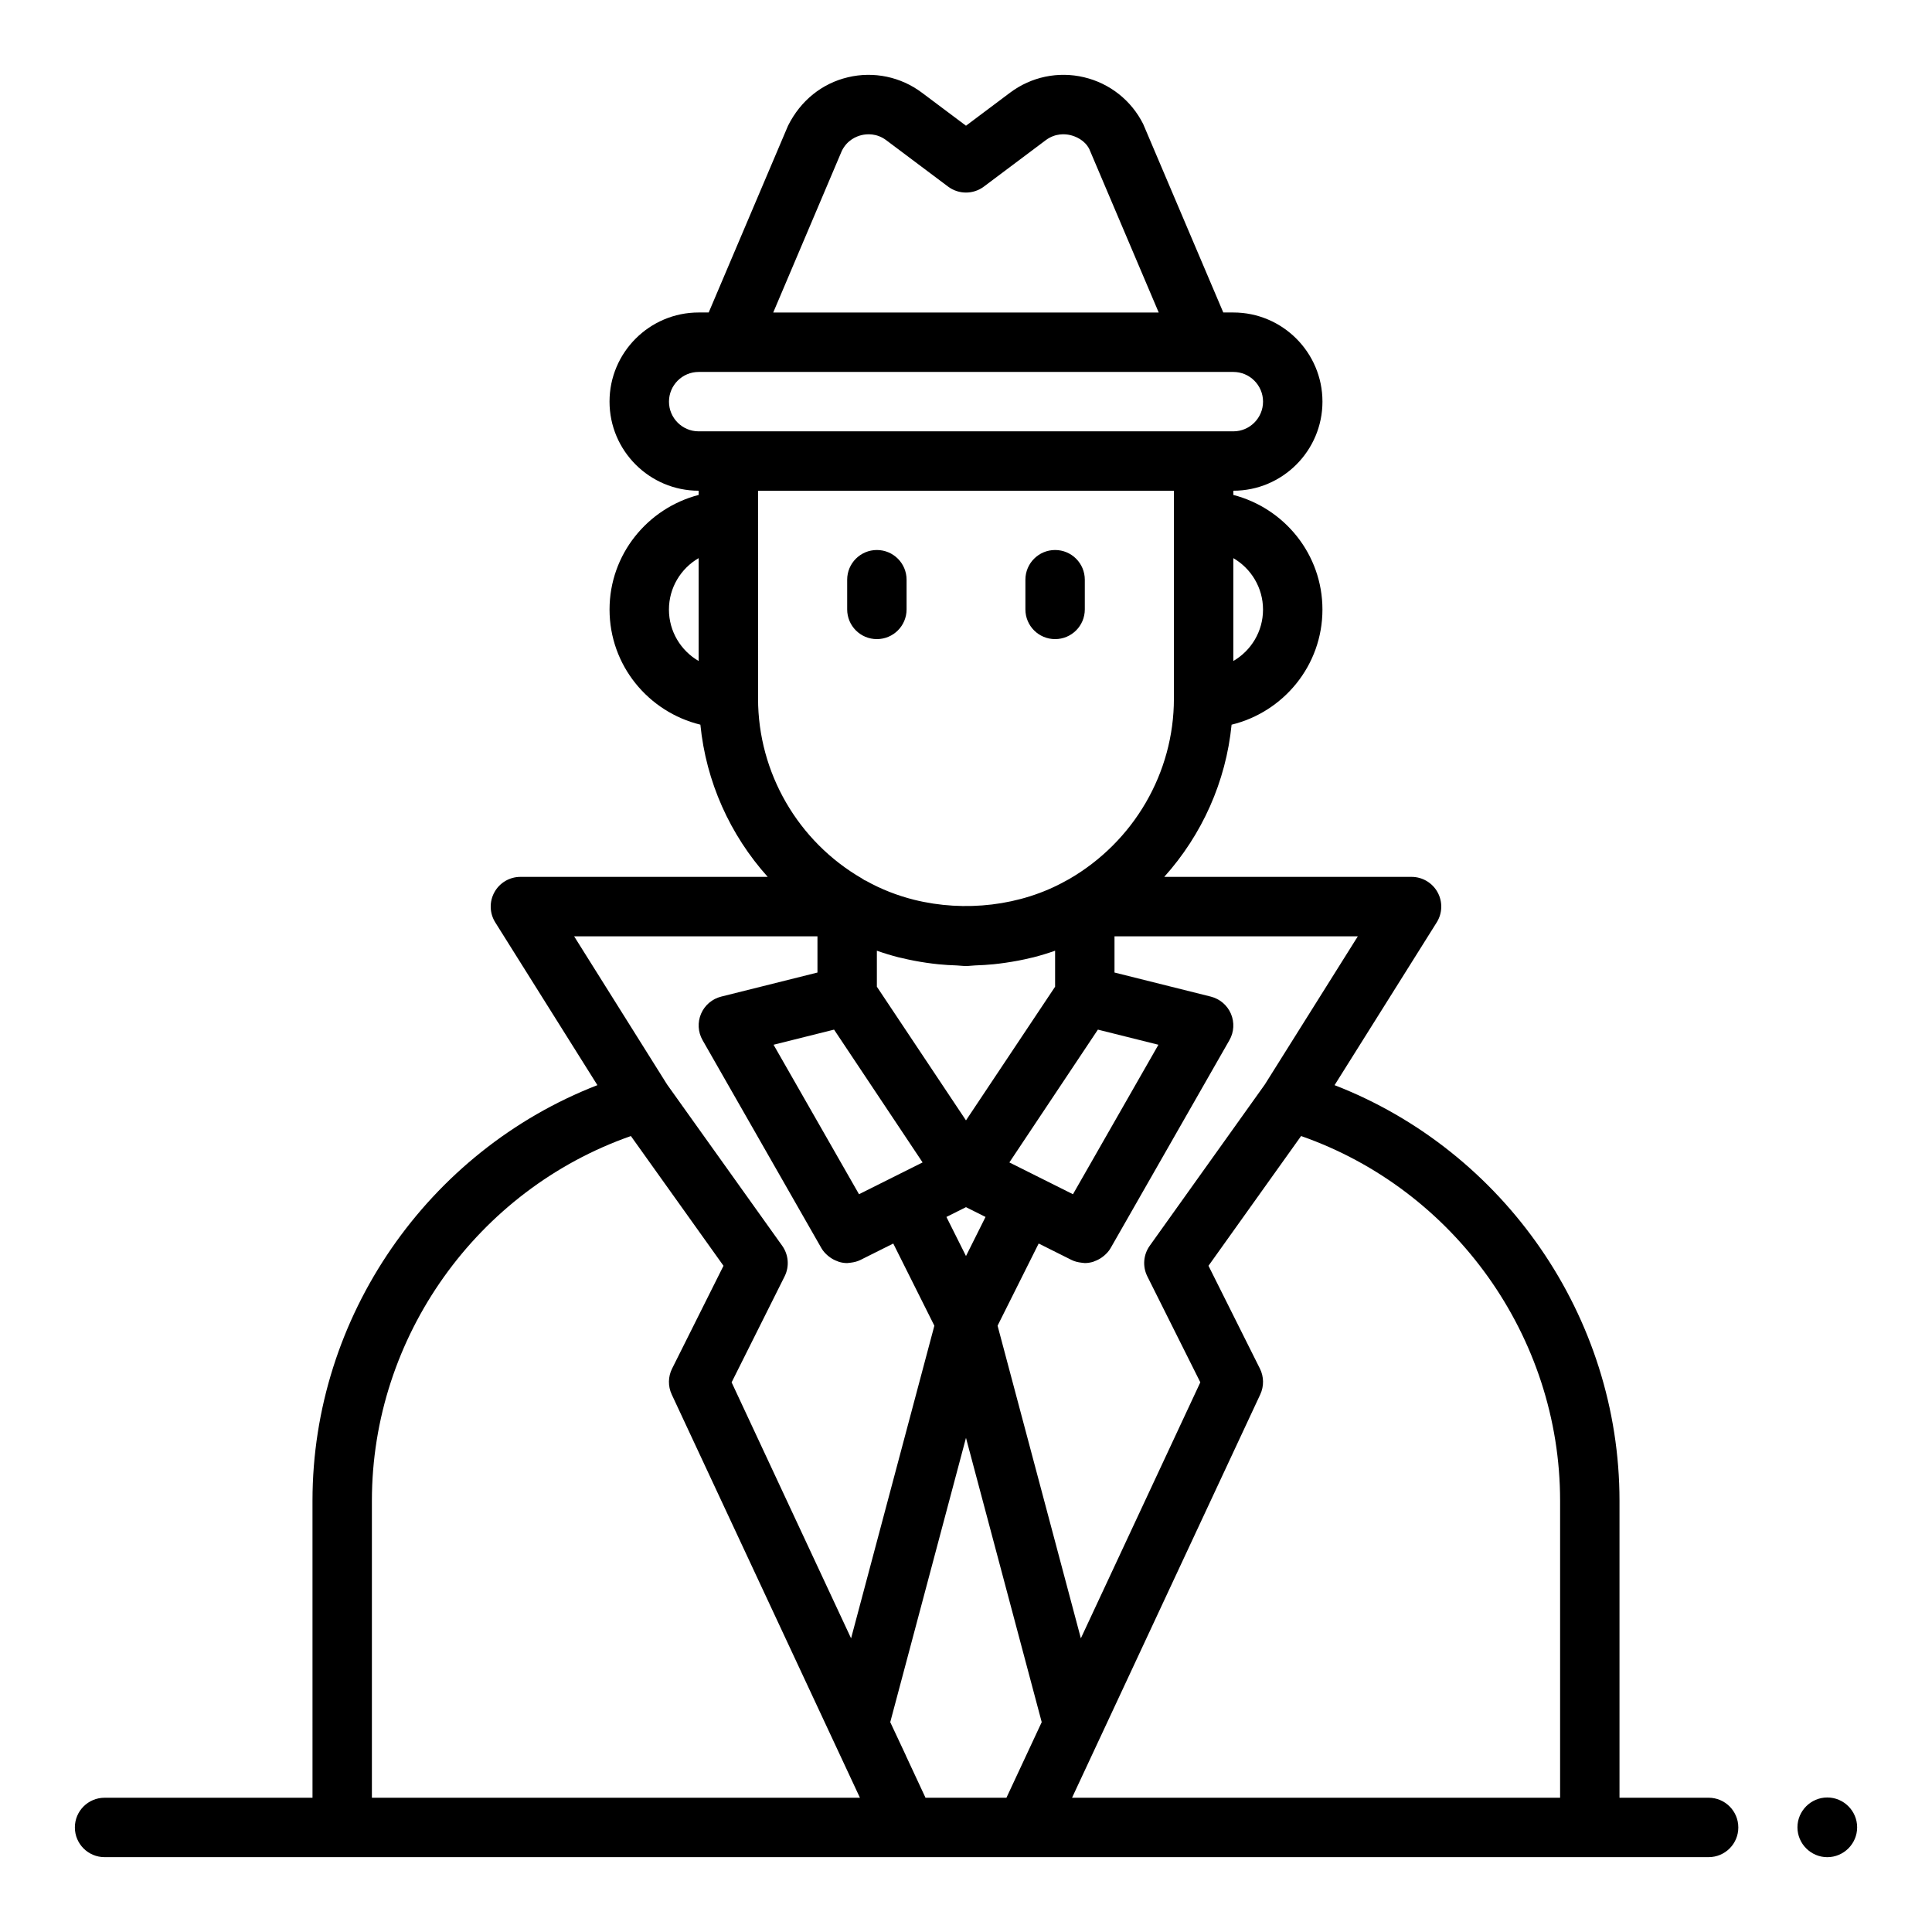 <?xml version="1.0" encoding="UTF-8"?>
<!-- Uploaded to: ICON Repo, www.iconrepo.com, Generator: ICON Repo Mixer Tools -->
<svg fill="#000000" width="800px" height="800px" version="1.1" viewBox="144 144 512 512" xmlns="http://www.w3.org/2000/svg">
 <path d="m368.51 305.5v-7.871c0-4.348 3.523-7.871 7.871-7.871 4.348 0 7.871 3.523 7.871 7.871v7.871c0 4.348-3.523 7.871-7.871 7.871-4.348 0-7.871-3.523-7.871-7.871zm55.102 7.871c4.348 0 7.871-3.523 7.871-7.871v-7.871c0-4.348-3.523-7.871-7.871-7.871-4.348 0-7.871 3.523-7.871 7.871v7.871c0 4.348 3.523 7.871 7.871 7.871zm181.06 314.92c0 4.348-3.523 7.871-7.871 7.871h-425.09c-4.348 0-7.871-3.523-7.871-7.871 0-4.348 3.523-7.871 7.871-7.871h55.105l-0.004-78.723c0-48.797 30.582-92.68 75.504-110.12l-27.07-43.137c-1.523-2.43-1.605-5.488-0.219-7.996 1.387-2.508 4.027-4.062 6.891-4.062h65.535c-10.008-11.141-16.348-25.23-17.844-40.336-13.781-3.356-24.074-15.715-24.074-30.512 0-14.629 10.074-26.848 23.617-30.371l-0.004-1.117c-13.023 0-23.617-10.594-23.617-23.617 0-13.023 10.594-23.617 23.617-23.617h2.664l21.016-49.477c3.344-6.723 9.066-11.25 15.902-12.863 6.82-1.621 13.977-0.121 19.594 4.094l11.676 8.75 11.672-8.754c5.621-4.215 12.762-5.715 19.594-4.094 6.836 1.613 12.559 6.141 15.699 12.422l21.219 49.922h2.664c13.023 0 23.617 10.594 23.617 23.617 0 13.023-10.594 23.617-23.617 23.617v1.117c13.543 3.519 23.613 15.742 23.613 30.371 0 14.797-10.297 27.16-24.078 30.516-1.496 15.102-7.836 29.191-17.848 40.332h65.543c2.863 0 5.504 1.559 6.887 4.062 1.387 2.508 1.305 5.566-0.219 7.996l-27.07 43.137c44.926 17.438 75.508 61.32 75.508 110.12v78.719h23.617c4.344 0 7.871 3.527 7.871 7.875zm-115.87-183.23-24.539 34.383 13.625 27.25c1.074 2.148 1.105 4.676 0.094 6.848l-42.43 90.922-0.008 0.012-7.441 15.945h129.34v-78.719c0-43.441-27.957-82.414-68.637-96.641zm-106.79-47.391c-1.906-0.496-3.785-1.066-5.633-1.723v9.543l23.617 35.426 23.617-35.426v-9.543c-1.891 0.672-3.812 1.258-5.766 1.758-0.145 0.039-0.293 0.055-0.438 0.094-2.281 0.57-4.594 1-6.93 1.34-1.051 0.156-2.098 0.285-3.156 0.395-1.633 0.164-3.266 0.258-4.906 0.312-0.812 0.031-1.609 0.16-2.422 0.16-0.82 0-1.625-0.125-2.441-0.156-1.625-0.055-3.246-0.145-4.863-0.309-1.078-0.113-2.148-0.242-3.219-0.402-2.156-0.316-4.297-0.719-6.41-1.234-0.352-0.09-0.703-0.145-1.051-0.234zm46.336 62.812 22.645-39.613-16.039-4.008-23.461 35.195 7.766 3.883zm-79.348-39.613 22.645 39.613 16.852-8.426-23.461-35.195zm45.812 45.633 5.184 10.363 5.18-10.363-5.18-2.59zm15.906 153.92 9.348-20.035-20.07-75.34-20.07 75.34 0.551 1.18 3.582 7.641c0.012 0.023 0.008 0.047 0.016 0.07l5.195 11.145zm93.121-228.29h-64.484v9.598l25.527 6.383c2.387 0.602 4.359 2.281 5.328 4.543 0.969 2.266 0.824 4.856-0.398 6.992l-31.492 55.117c-0.461 0.809-1.078 1.457-1.75 2.031-0.191 0.164-0.387 0.305-0.59 0.449-0.582 0.406-1.199 0.73-1.859 0.969-0.168 0.059-0.316 0.148-0.484 0.199-0.703 0.191-1.426 0.312-2.156 0.312-0.125 0-0.254-0.035-0.379-0.043-0.184-0.008-0.359-0.039-0.547-0.062-0.879-0.105-1.754-0.305-2.59-0.723l-8.703-4.352-10.891 21.777 22.07 82.848 31.66-67.84-14.047-28.086c-1.305-2.606-1.059-5.723 0.633-8.094l30.508-42.742zm-32.996-100.22v27.262c4.699-2.727 7.871-7.812 7.871-13.629s-3.172-10.906-7.871-13.633zm-121.93-65.09h102.16l-18.398-43.32c-1.23-2.426-3.691-3.383-5.027-3.699-1.328-0.32-3.961-0.562-6.531 1.359l-16.398 12.301c-2.797 2.09-6.648 2.09-9.449 0l-16.398-12.301c-2.555-1.914-5.176-1.68-6.531-1.359-1.336 0.316-3.797 1.273-5.231 4.141zm-19.766 31.488h141.7c4.34 0 7.871-3.531 7.871-7.871 0-4.34-3.531-7.871-7.871-7.871h-141.69c-4.34 0-7.871 3.531-7.871 7.871-0.004 4.34 3.531 7.871 7.867 7.871zm0 60.863v-27.262c-4.699 2.727-7.871 7.816-7.871 13.633s3.172 10.902 7.871 13.629zm15.746 9.984c0 19.582 10.559 37.844 27.551 47.656 0.23 0.133 0.445 0.285 0.66 0.438 0.117 0.059 0.246 0.082 0.363 0.145 3.996 2.246 8.312 3.934 12.789 5.055 13.336 3.316 28.277 1.684 40.273-5.055 0.043-0.02 0.742-0.398 0.785-0.422 17.227-9.969 27.785-28.23 27.785-47.816v-55.102h-110.21zm-48.742 62.977 24.641 39.277 30.508 42.742c1.691 2.371 1.938 5.488 0.633 8.094l-14.047 28.086 31.66 67.84 22.07-82.848-10.891-21.777-8.703 4.352c-0.832 0.418-1.703 0.617-2.582 0.723-0.188 0.023-0.363 0.055-0.551 0.062-0.121 0.004-0.25 0.043-0.375 0.043-0.734 0-1.457-0.121-2.156-0.32-0.16-0.047-0.297-0.129-0.453-0.184-0.676-0.238-1.309-0.57-1.898-0.988-0.199-0.141-0.387-0.273-0.57-0.434-0.676-0.574-1.293-1.227-1.758-2.039l-31.492-55.117c-1.223-2.137-1.367-4.727-0.398-6.992s2.941-3.945 5.328-4.543l25.52-6.379v-9.598zm75.742 228.29-49.879-106.88c-1.016-2.176-0.98-4.699 0.094-6.848l13.625-27.25-24.539-34.383c-40.68 14.227-68.637 53.199-68.637 96.641v78.719zm256.36-0.074c-4.348 0-7.91 3.562-7.91 7.91s3.562 7.91 7.91 7.91 7.91-3.562 7.91-7.91-3.562-7.91-7.91-7.91z"/>
</svg>